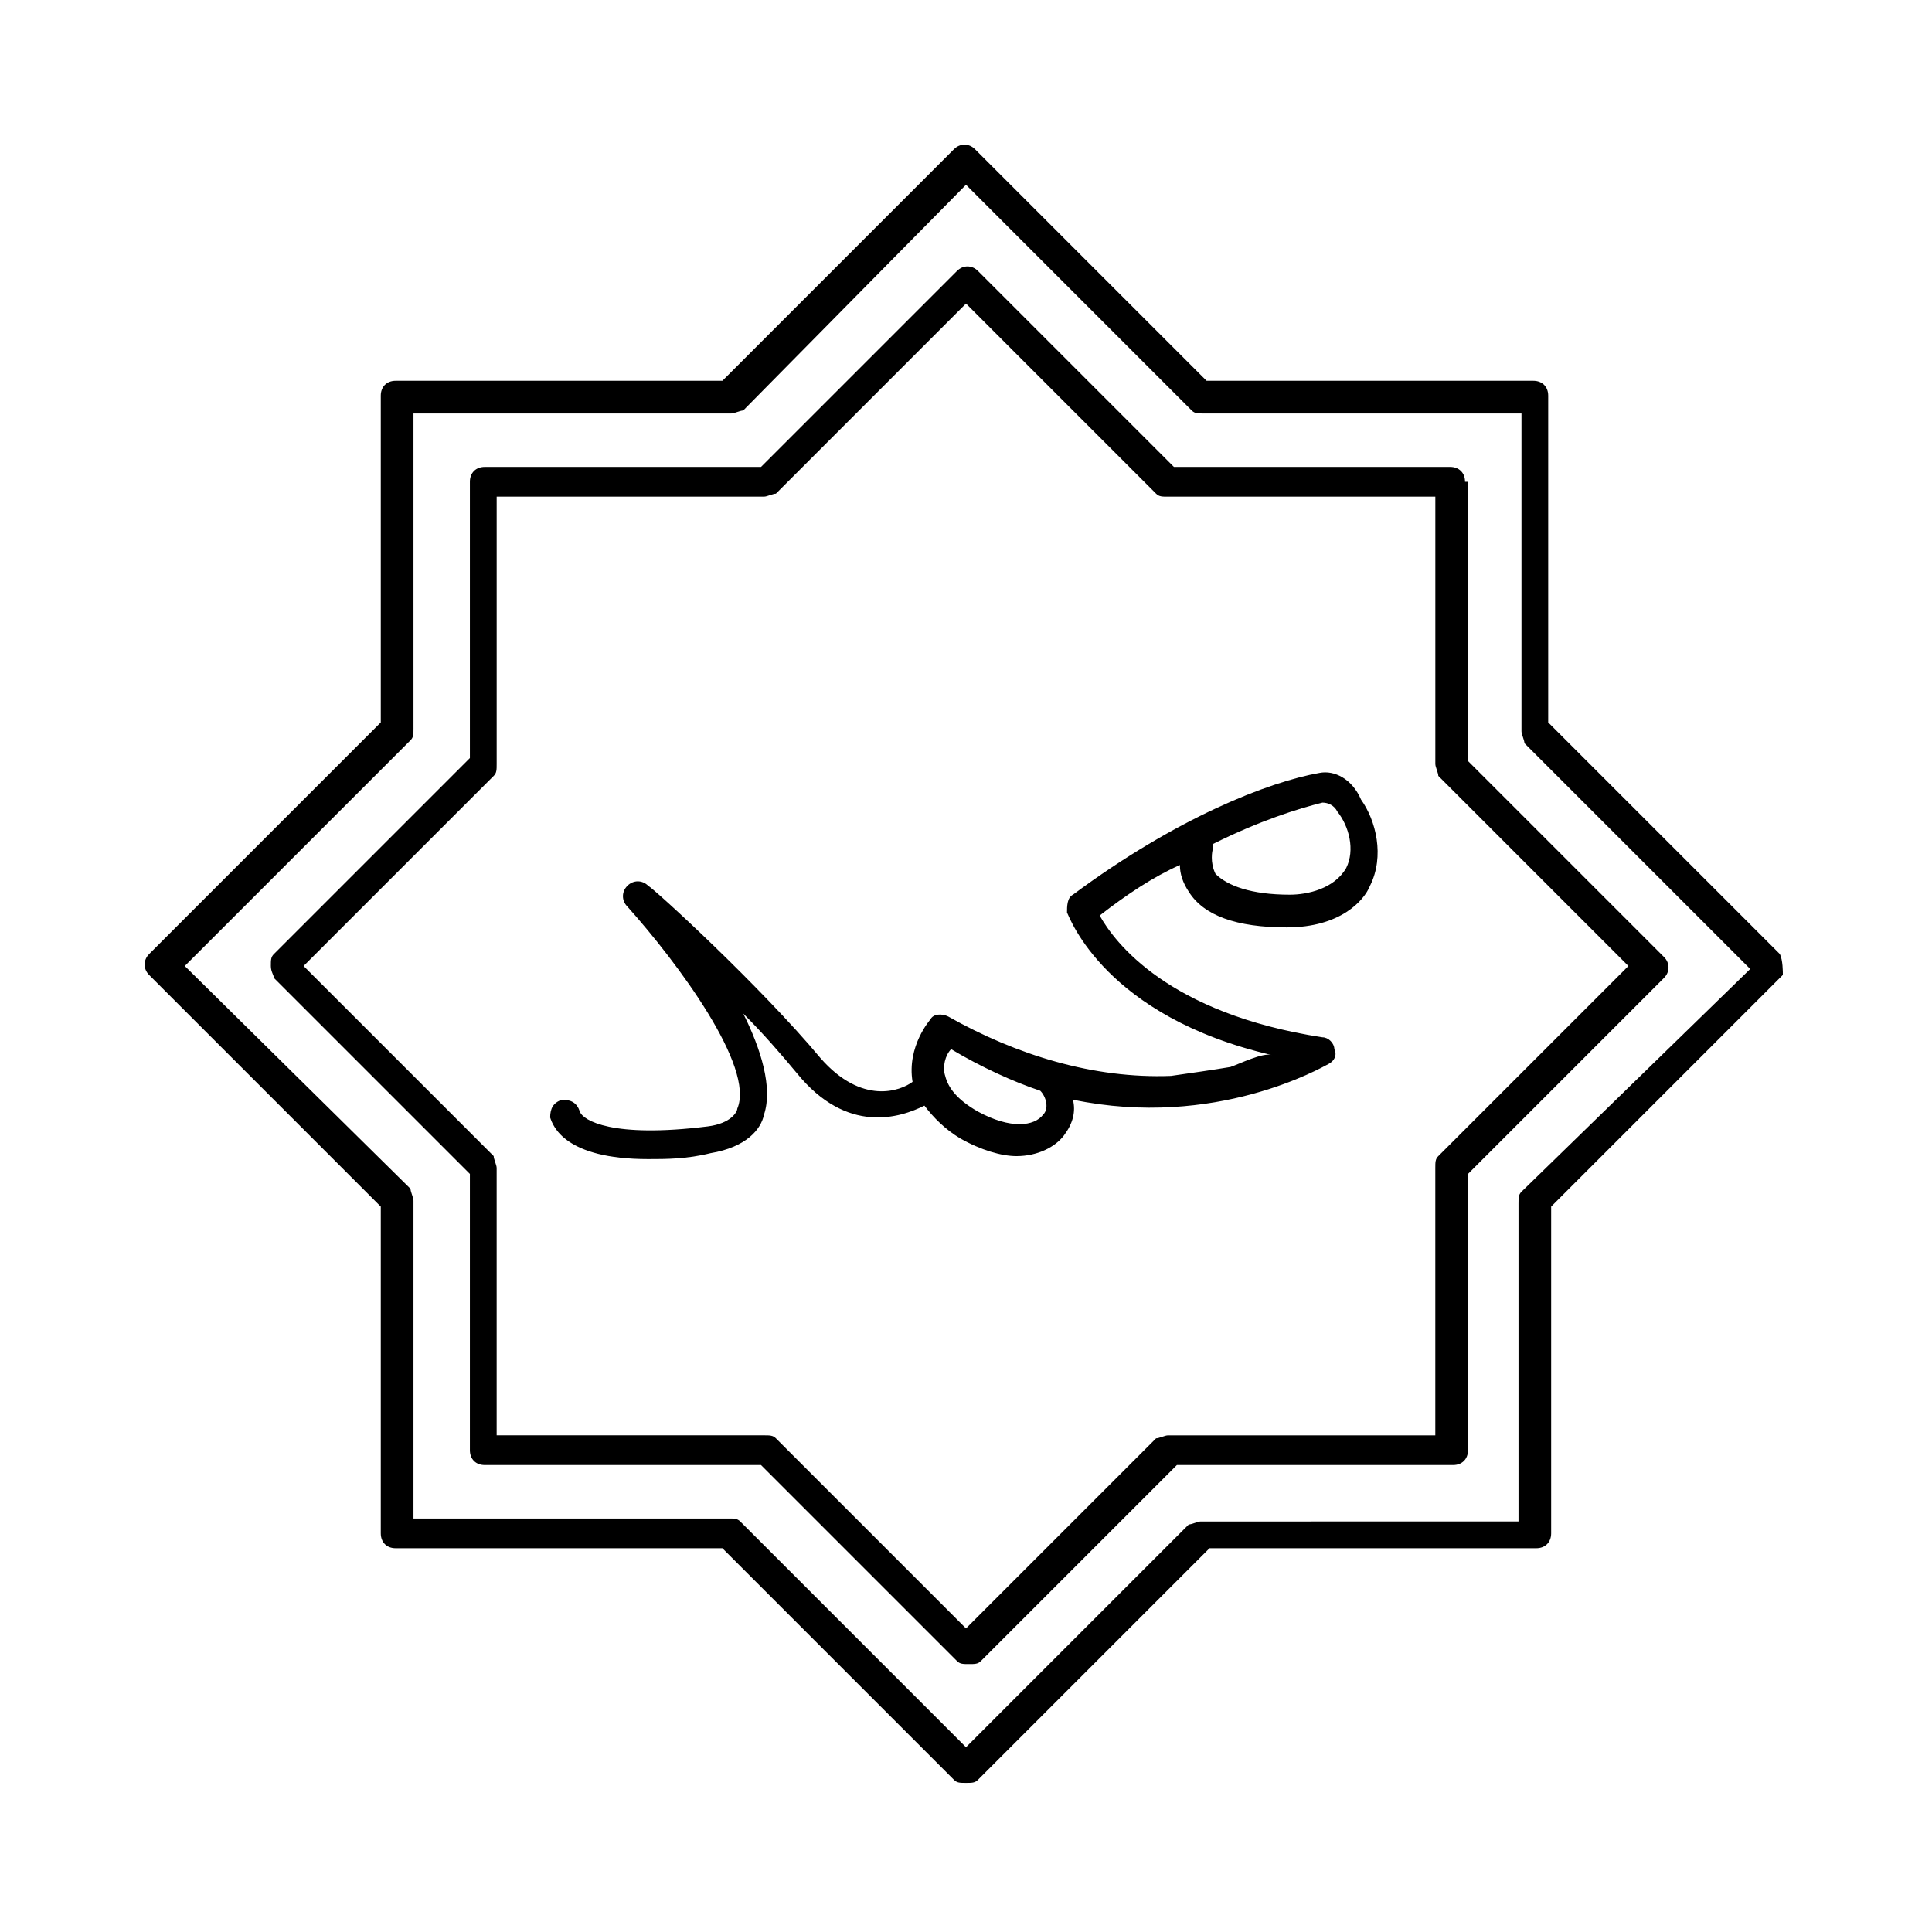 <?xml version="1.0" encoding="UTF-8"?>
<!-- Uploaded to: SVG Find, www.svgrepo.com, Generator: SVG Find Mixer Tools -->
<svg fill="#000000" width="800px" height="800px" version="1.1" viewBox="144 144 512 512" xmlns="http://www.w3.org/2000/svg">
 <g>
  <path d="m493.68 348.83c-13.383 2.363-37.785 11.809-65.336 32.273-1.574 0.789-1.574 3.148-1.574 4.723 0.789 1.574 10.234 27.551 54.316 37.785-2.363-0.789-8.66 2.363-11.02 3.148-4.723 0.789-10.234 1.574-15.742 2.363-20.469 0.789-40.934-5.512-59.039-15.742-1.574-0.789-3.938-0.789-4.723 0.789 0 0-6.297 7.086-4.723 16.531-3.148 2.363-13.383 6.297-24.402-6.297-15.742-18.895-44.082-44.871-45.656-45.656-1.574-1.574-3.938-1.574-5.512 0s-1.574 3.938 0 5.512c13.383 14.957 33.852 42.508 29.125 53.531 0 0.789-1.574 3.938-7.871 4.723-25.191 3.148-33.062-1.574-33.852-3.938-0.789-2.363-2.363-3.148-4.723-3.148-2.363 0.789-3.148 2.363-3.148 4.723 0.789 2.363 3.938 11.02 25.977 11.02 4.723 0 10.234 0 16.531-1.574 9.445-1.574 13.383-6.297 14.168-10.234 2.363-7.086-0.789-17.32-5.512-26.766 5.512 5.512 10.234 11.02 14.168 15.742 13.383 16.531 27.551 11.809 33.852 8.66 2.363 3.148 5.512 6.297 9.445 8.66 5.512 3.148 11.02 4.723 14.957 4.723 5.512 0 10.234-2.363 12.594-5.512 2.363-3.148 3.148-6.297 2.363-9.445 37.785 7.871 66.125-8.66 67.699-9.445 1.574-0.789 2.363-2.363 1.574-3.938 0-1.574-1.574-3.148-3.148-3.148-40.934-6.297-55.105-25.191-59.039-32.273 7.086-5.512 14.168-10.234 21.254-13.383 0 2.363 0.789 4.723 2.363 7.086 3.938 6.297 12.594 9.445 25.977 9.445 14.168 0 20.469-7.086 22.043-11.02 3.938-7.871 1.574-17.32-2.363-22.828-2.363-5.516-7.086-7.879-11.023-7.09zm-73.211 90.527c-2.363 3.148-8.66 3.938-17.32-0.789-5.512-3.148-7.871-6.297-8.66-9.445-0.789-2.363 0-5.512 1.574-7.086 7.871 4.723 16.531 8.66 23.617 11.02 1.578 1.578 2.363 4.727 0.789 6.301zm80.297-65.34c-3.148 5.512-10.234 7.086-14.957 7.086-10.234 0-16.531-2.363-19.68-5.512-1.574-3.148-0.789-6.297-0.789-6.297v-1.574c12.594-6.297 22.828-9.445 29.125-11.02 1.574 0 3.148 0.789 3.938 2.363 3.148 3.934 4.723 10.23 2.363 14.953z"/>
  <path d="m615.69 396.85-61.402-61.402v-86.594c0-2.363-1.574-3.938-3.938-3.938h-86.594l-61.402-61.402c-1.574-1.574-3.938-1.574-5.512 0l-61.402 61.402h-86.594c-2.363 0-3.938 1.574-3.938 3.938v86.594l-61.402 61.402c-1.574 1.574-1.574 3.938 0 5.512l61.402 61.402v86.594c0 2.363 1.574 3.938 3.938 3.938h86.594l61.402 61.402c0.789 0.789 1.574 0.789 3.148 0.789 1.574 0 2.363 0 3.148-0.789l61.402-61.402h86.594c2.363 0 3.938-1.574 3.938-3.938v-86.594l61.402-61.402c0.004-0.789 0.004-3.938-0.785-5.512zm-68.484 62.973c-0.789 0.789-0.789 1.574-0.789 3.148v84.23l-84.23 0.004c-0.789 0-2.363 0.789-3.148 0.789l-59.039 59.035-59.828-59.828c-0.789-0.789-1.574-0.789-3.148-0.789l-83.445 0.004v-84.23c0-0.789-0.789-2.363-0.789-3.148l-59.824-59.039 59.828-59.828c0.789-0.789 0.789-1.574 0.789-3.148l-0.004-83.445h84.23c0.789 0 2.363-0.789 3.148-0.789l59.043-59.824 59.828 59.828c0.789 0.789 1.574 0.789 3.148 0.789h84.23v84.23c0 0.789 0.789 2.363 0.789 3.148l59.828 59.828z"/>
  <path d="m532.25 271.68c0-2.363-1.574-3.938-3.938-3.938h-73.211l-51.957-51.957c-1.574-1.574-3.938-1.574-5.512 0l-51.957 51.957h-73.211c-2.363 0-3.938 1.574-3.938 3.938v73.211l-51.957 51.957c-0.789 0.789-0.789 1.574-0.789 3.148s0.789 2.363 0.789 3.148l51.957 51.957v73.211c0 2.363 1.574 3.938 3.938 3.938h73.211l51.957 51.957c0.789 0.789 1.574 0.789 3.148 0.789s2.363 0 3.148-0.789l51.957-51.957h73.211c2.363 0 3.938-1.574 3.938-3.938v-73.211l51.957-51.957c1.574-1.574 1.574-3.938 0-5.512l-51.957-51.957v-73.996zm43.293 128.32-50.383 50.383c-0.789 0.789-0.789 1.574-0.789 3.148v70.848h-70.848c-0.789 0-2.363 0.789-3.148 0.789l-50.375 50.375-50.383-50.383c-0.789-0.789-1.574-0.789-3.148-0.789h-70.848v-70.848c0-0.789-0.789-2.363-0.789-3.148l-50.379-50.375 50.383-50.383c0.789-0.789 0.789-1.574 0.789-3.148v-70.848h70.848c0.789 0 2.363-0.789 3.148-0.789l50.379-50.379 50.383 50.383c0.789 0.789 1.574 0.789 3.148 0.789h70.848v70.848c0 0.789 0.789 2.363 0.789 3.148z"/>
 </g>
</svg>